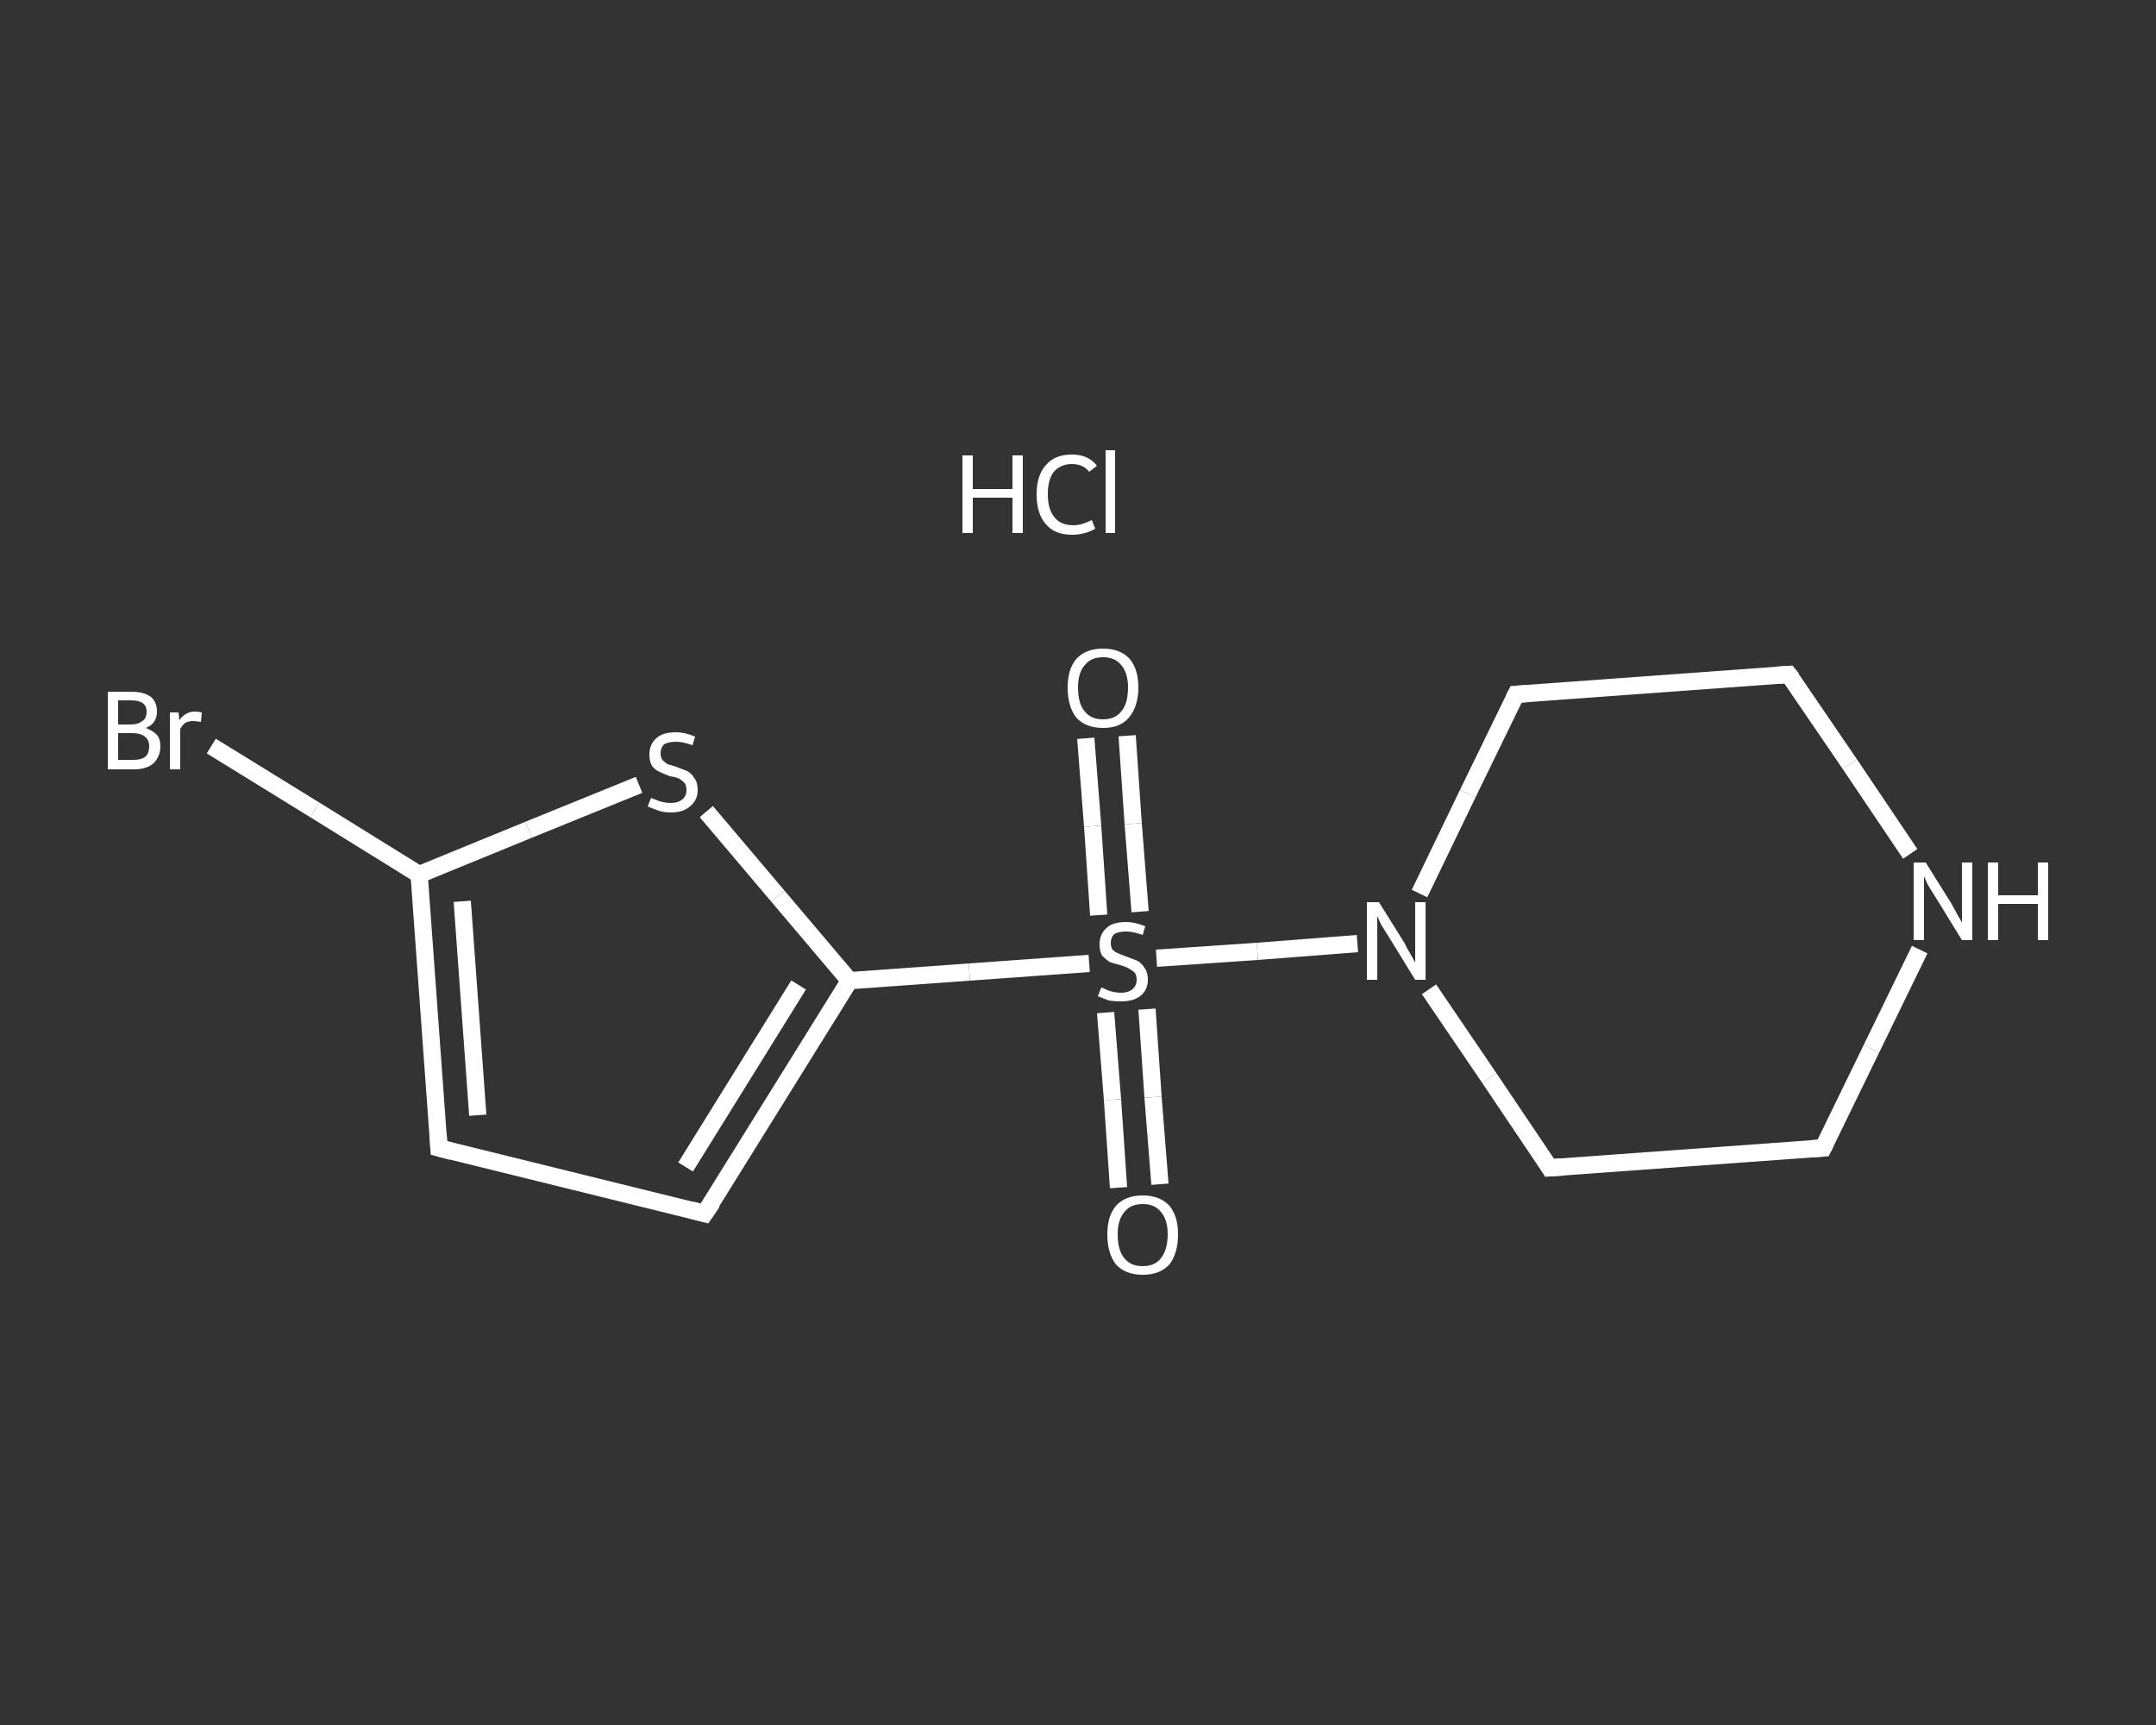 <?xml version='1.0' encoding='iso-8859-1'?>
<svg version='1.1' baseProfile='full'
              xmlns='http://www.w3.org/2000/svg'
                      xmlns:rdkit='http://www.rdkit.org/xml'
                      xmlns:xlink='http://www.w3.org/1999/xlink'
                  xml:space='preserve'
width='250px' height='200px' viewBox='0 0 250 200'>
<rect x="0" y="0" width="250" height="200" fill="#333333" stroke="none"/>
<!-- END OF HEADER -->
<rect style='opacity:1.0;fill:transparent;stroke:none' width='250.0' height='200.0' x='0.0' y='0.0'> </rect>
<path class='bond-0 atom-1 atom-2' d='M 129.7,137.7 L 129.0,127.5' style='fill:none;fill-rule:evenodd;stroke:#FFFFFF;stroke-width:2.0px;stroke-linecap:butt;stroke-linejoin:miter;stroke-opacity:1' />
<path class='bond-0 atom-1 atom-2' d='M 129.0,127.5 L 128.2,117.4' style='fill:none;fill-rule:evenodd;stroke:#FFFFFF;stroke-width:2.0px;stroke-linecap:butt;stroke-linejoin:miter;stroke-opacity:1' />
<path class='bond-0 atom-1 atom-2' d='M 134.5,137.3 L 133.7,127.2' style='fill:none;fill-rule:evenodd;stroke:#FFFFFF;stroke-width:2.0px;stroke-linecap:butt;stroke-linejoin:miter;stroke-opacity:1' />
<path class='bond-0 atom-1 atom-2' d='M 133.7,127.2 L 133.0,117.0' style='fill:none;fill-rule:evenodd;stroke:#FFFFFF;stroke-width:2.0px;stroke-linecap:butt;stroke-linejoin:miter;stroke-opacity:1' />
<path class='bond-1 atom-2 atom-3' d='M 132.2,105.7 L 131.4,95.5' style='fill:none;fill-rule:evenodd;stroke:#FFFFFF;stroke-width:2.0px;stroke-linecap:butt;stroke-linejoin:miter;stroke-opacity:1' />
<path class='bond-1 atom-2 atom-3' d='M 131.4,95.5 L 130.7,85.3' style='fill:none;fill-rule:evenodd;stroke:#FFFFFF;stroke-width:2.0px;stroke-linecap:butt;stroke-linejoin:miter;stroke-opacity:1' />
<path class='bond-1 atom-2 atom-3' d='M 127.4,106.1 L 126.7,95.8' style='fill:none;fill-rule:evenodd;stroke:#FFFFFF;stroke-width:2.0px;stroke-linecap:butt;stroke-linejoin:miter;stroke-opacity:1' />
<path class='bond-1 atom-2 atom-3' d='M 126.7,95.8 L 125.9,85.6' style='fill:none;fill-rule:evenodd;stroke:#FFFFFF;stroke-width:2.0px;stroke-linecap:butt;stroke-linejoin:miter;stroke-opacity:1' />
<path class='bond-2 atom-2 atom-4' d='M 126.3,111.7 L 112.4,112.7' style='fill:none;fill-rule:evenodd;stroke:#FFFFFF;stroke-width:2.0px;stroke-linecap:butt;stroke-linejoin:miter;stroke-opacity:1' />
<path class='bond-2 atom-2 atom-4' d='M 112.4,112.7 L 98.5,113.7' style='fill:none;fill-rule:evenodd;stroke:#FFFFFF;stroke-width:2.0px;stroke-linecap:butt;stroke-linejoin:miter;stroke-opacity:1' />
<path class='bond-3 atom-4 atom-5' d='M 98.5,113.7 L 81.7,140.7' style='fill:none;fill-rule:evenodd;stroke:#FFFFFF;stroke-width:2.0px;stroke-linecap:butt;stroke-linejoin:miter;stroke-opacity:1' />
<path class='bond-3 atom-4 atom-5' d='M 92.6,114.2 L 79.5,135.3' style='fill:none;fill-rule:evenodd;stroke:#FFFFFF;stroke-width:2.0px;stroke-linecap:butt;stroke-linejoin:miter;stroke-opacity:1' />
<path class='bond-4 atom-5 atom-6' d='M 81.7,140.7 L 50.9,133.1' style='fill:none;fill-rule:evenodd;stroke:#FFFFFF;stroke-width:2.0px;stroke-linecap:butt;stroke-linejoin:miter;stroke-opacity:1' />
<path class='bond-5 atom-6 atom-7' d='M 50.9,133.1 L 48.6,101.4' style='fill:none;fill-rule:evenodd;stroke:#FFFFFF;stroke-width:2.0px;stroke-linecap:butt;stroke-linejoin:miter;stroke-opacity:1' />
<path class='bond-5 atom-6 atom-7' d='M 55.4,129.3 L 53.6,104.5' style='fill:none;fill-rule:evenodd;stroke:#FFFFFF;stroke-width:2.0px;stroke-linecap:butt;stroke-linejoin:miter;stroke-opacity:1' />
<path class='bond-6 atom-7 atom-8' d='M 48.6,101.4 L 36.5,93.9' style='fill:none;fill-rule:evenodd;stroke:#FFFFFF;stroke-width:2.0px;stroke-linecap:butt;stroke-linejoin:miter;stroke-opacity:1' />
<path class='bond-6 atom-7 atom-8' d='M 36.5,93.9 L 24.5,86.5' style='fill:none;fill-rule:evenodd;stroke:#FFFFFF;stroke-width:2.0px;stroke-linecap:butt;stroke-linejoin:miter;stroke-opacity:1' />
<path class='bond-7 atom-7 atom-9' d='M 48.6,101.4 L 61.3,96.2' style='fill:none;fill-rule:evenodd;stroke:#FFFFFF;stroke-width:2.0px;stroke-linecap:butt;stroke-linejoin:miter;stroke-opacity:1' />
<path class='bond-7 atom-7 atom-9' d='M 61.3,96.2 L 74.1,91.0' style='fill:none;fill-rule:evenodd;stroke:#FFFFFF;stroke-width:2.0px;stroke-linecap:butt;stroke-linejoin:miter;stroke-opacity:1' />
<path class='bond-8 atom-2 atom-10' d='M 134.1,111.1 L 145.8,110.3' style='fill:none;fill-rule:evenodd;stroke:#FFFFFF;stroke-width:2.0px;stroke-linecap:butt;stroke-linejoin:miter;stroke-opacity:1' />
<path class='bond-8 atom-2 atom-10' d='M 145.8,110.3 L 157.4,109.4' style='fill:none;fill-rule:evenodd;stroke:#FFFFFF;stroke-width:2.0px;stroke-linecap:butt;stroke-linejoin:miter;stroke-opacity:1' />
<path class='bond-9 atom-10 atom-11' d='M 165.7,114.7 L 172.7,125.0' style='fill:none;fill-rule:evenodd;stroke:#FFFFFF;stroke-width:2.0px;stroke-linecap:butt;stroke-linejoin:miter;stroke-opacity:1' />
<path class='bond-9 atom-10 atom-11' d='M 172.7,125.0 L 179.7,135.4' style='fill:none;fill-rule:evenodd;stroke:#FFFFFF;stroke-width:2.0px;stroke-linecap:butt;stroke-linejoin:miter;stroke-opacity:1' />
<path class='bond-10 atom-11 atom-12' d='M 179.7,135.4 L 211.4,133.1' style='fill:none;fill-rule:evenodd;stroke:#FFFFFF;stroke-width:2.0px;stroke-linecap:butt;stroke-linejoin:miter;stroke-opacity:1' />
<path class='bond-11 atom-12 atom-13' d='M 211.4,133.1 L 217.0,121.6' style='fill:none;fill-rule:evenodd;stroke:#FFFFFF;stroke-width:2.0px;stroke-linecap:butt;stroke-linejoin:miter;stroke-opacity:1' />
<path class='bond-11 atom-12 atom-13' d='M 217.0,121.6 L 222.6,110.1' style='fill:none;fill-rule:evenodd;stroke:#FFFFFF;stroke-width:2.0px;stroke-linecap:butt;stroke-linejoin:miter;stroke-opacity:1' />
<path class='bond-12 atom-13 atom-14' d='M 221.5,99.0 L 214.5,88.6' style='fill:none;fill-rule:evenodd;stroke:#FFFFFF;stroke-width:2.0px;stroke-linecap:butt;stroke-linejoin:miter;stroke-opacity:1' />
<path class='bond-12 atom-13 atom-14' d='M 214.5,88.6 L 207.4,78.2' style='fill:none;fill-rule:evenodd;stroke:#FFFFFF;stroke-width:2.0px;stroke-linecap:butt;stroke-linejoin:miter;stroke-opacity:1' />
<path class='bond-13 atom-14 atom-15' d='M 207.4,78.2 L 175.8,80.5' style='fill:none;fill-rule:evenodd;stroke:#FFFFFF;stroke-width:2.0px;stroke-linecap:butt;stroke-linejoin:miter;stroke-opacity:1' />
<path class='bond-14 atom-9 atom-4' d='M 81.9,94.1 L 90.2,103.9' style='fill:none;fill-rule:evenodd;stroke:#FFFFFF;stroke-width:2.0px;stroke-linecap:butt;stroke-linejoin:miter;stroke-opacity:1' />
<path class='bond-14 atom-9 atom-4' d='M 90.2,103.9 L 98.5,113.7' style='fill:none;fill-rule:evenodd;stroke:#FFFFFF;stroke-width:2.0px;stroke-linecap:butt;stroke-linejoin:miter;stroke-opacity:1' />
<path class='bond-15 atom-15 atom-10' d='M 175.8,80.5 L 170.2,92.0' style='fill:none;fill-rule:evenodd;stroke:#FFFFFF;stroke-width:2.0px;stroke-linecap:butt;stroke-linejoin:miter;stroke-opacity:1' />
<path class='bond-15 atom-15 atom-10' d='M 170.2,92.0 L 164.6,103.6' style='fill:none;fill-rule:evenodd;stroke:#FFFFFF;stroke-width:2.0px;stroke-linecap:butt;stroke-linejoin:miter;stroke-opacity:1' />
<path d='M 82.6,139.4 L 81.7,140.7 L 80.2,140.3' style='fill:none;stroke:#FFFFFF;stroke-width:2.0px;stroke-linecap:butt;stroke-linejoin:miter;stroke-opacity:1;' />
<path d='M 52.4,133.5 L 50.9,133.1 L 50.8,131.5' style='fill:none;stroke:#FFFFFF;stroke-width:2.0px;stroke-linecap:butt;stroke-linejoin:miter;stroke-opacity:1;' />
<path d='M 179.4,134.9 L 179.7,135.4 L 181.3,135.3' style='fill:none;stroke:#FFFFFF;stroke-width:2.0px;stroke-linecap:butt;stroke-linejoin:miter;stroke-opacity:1;' />
<path d='M 209.9,133.2 L 211.4,133.1 L 211.7,132.5' style='fill:none;stroke:#FFFFFF;stroke-width:2.0px;stroke-linecap:butt;stroke-linejoin:miter;stroke-opacity:1;' />
<path d='M 207.8,78.7 L 207.4,78.2 L 205.9,78.3' style='fill:none;stroke:#FFFFFF;stroke-width:2.0px;stroke-linecap:butt;stroke-linejoin:miter;stroke-opacity:1;' />
<path d='M 177.3,80.4 L 175.8,80.5 L 175.5,81.1' style='fill:none;stroke:#FFFFFF;stroke-width:2.0px;stroke-linecap:butt;stroke-linejoin:miter;stroke-opacity:1;' />
<path class='atom-0' d='M 111.6 52.8
L 112.8 52.8
L 112.8 56.7
L 117.4 56.7
L 117.4 52.8
L 118.6 52.8
L 118.6 61.8
L 117.4 61.8
L 117.4 57.7
L 112.8 57.7
L 112.8 61.8
L 111.6 61.8
L 111.6 52.8
' fill='#FFFFFF'/>
<path class='atom-0' d='M 120.2 57.3
Q 120.2 55.1, 121.3 53.9
Q 122.3 52.7, 124.3 52.7
Q 126.2 52.7, 127.2 54.0
L 126.3 54.7
Q 125.6 53.8, 124.3 53.8
Q 123.0 53.8, 122.2 54.7
Q 121.5 55.6, 121.5 57.3
Q 121.5 59.1, 122.3 60.0
Q 123.0 60.9, 124.5 60.9
Q 125.4 60.9, 126.6 60.3
L 127.0 61.3
Q 126.5 61.6, 125.8 61.8
Q 125.1 62.0, 124.3 62.0
Q 122.3 62.0, 121.3 60.8
Q 120.2 59.6, 120.2 57.3
' fill='#FFFFFF'/>
<path class='atom-0' d='M 128.2 52.2
L 129.3 52.2
L 129.3 61.8
L 128.2 61.8
L 128.2 52.2
' fill='#FFFFFF'/>
<path class='atom-1' d='M 128.4 143.1
Q 128.4 141.0, 129.4 139.8
Q 130.5 138.6, 132.5 138.6
Q 134.5 138.6, 135.6 139.8
Q 136.6 141.0, 136.6 143.1
Q 136.6 145.3, 135.6 146.6
Q 134.5 147.8, 132.5 147.8
Q 130.5 147.8, 129.4 146.6
Q 128.4 145.3, 128.4 143.1
M 132.5 146.8
Q 133.9 146.8, 134.6 145.9
Q 135.4 144.9, 135.4 143.1
Q 135.4 141.4, 134.6 140.5
Q 133.9 139.6, 132.5 139.6
Q 131.1 139.6, 130.4 140.5
Q 129.6 141.4, 129.6 143.1
Q 129.6 145.0, 130.4 145.9
Q 131.1 146.8, 132.5 146.8
' fill='#FFFFFF'/>
<path class='atom-2' d='M 127.7 114.5
Q 127.8 114.5, 128.2 114.7
Q 128.6 114.9, 129.1 115.0
Q 129.5 115.1, 130.0 115.1
Q 130.8 115.1, 131.3 114.7
Q 131.8 114.3, 131.8 113.6
Q 131.8 113.1, 131.6 112.8
Q 131.3 112.5, 130.9 112.3
Q 130.6 112.1, 129.9 111.9
Q 129.1 111.7, 128.6 111.5
Q 128.2 111.2, 127.8 110.8
Q 127.5 110.3, 127.5 109.5
Q 127.5 108.3, 128.3 107.6
Q 129.0 106.9, 130.6 106.9
Q 131.6 106.9, 132.8 107.4
L 132.5 108.4
Q 131.4 108.0, 130.6 108.0
Q 129.7 108.0, 129.2 108.3
Q 128.8 108.7, 128.8 109.3
Q 128.8 109.8, 129.0 110.1
Q 129.3 110.4, 129.6 110.5
Q 130.0 110.7, 130.6 110.9
Q 131.4 111.2, 131.9 111.4
Q 132.4 111.7, 132.7 112.2
Q 133.1 112.7, 133.1 113.6
Q 133.1 114.8, 132.2 115.5
Q 131.4 116.1, 130.0 116.1
Q 129.2 116.1, 128.6 116.0
Q 128.0 115.8, 127.3 115.5
L 127.7 114.5
' fill='#FFFFFF'/>
<path class='atom-3' d='M 123.8 79.7
Q 123.8 77.6, 124.8 76.4
Q 125.9 75.2, 127.9 75.2
Q 129.9 75.2, 131.0 76.4
Q 132.0 77.6, 132.0 79.7
Q 132.0 81.9, 130.9 83.2
Q 129.9 84.4, 127.9 84.4
Q 125.9 84.4, 124.8 83.2
Q 123.8 81.9, 123.8 79.7
M 127.9 83.4
Q 129.3 83.4, 130.0 82.5
Q 130.8 81.6, 130.8 79.7
Q 130.8 78.0, 130.0 77.1
Q 129.3 76.2, 127.9 76.2
Q 126.5 76.2, 125.8 77.1
Q 125.0 78.0, 125.0 79.7
Q 125.0 81.6, 125.8 82.5
Q 126.5 83.4, 127.9 83.4
' fill='#FFFFFF'/>
<path class='atom-8' d='M 16.9 84.4
Q 17.7 84.7, 18.2 85.2
Q 18.6 85.7, 18.6 86.5
Q 18.6 87.7, 17.8 88.5
Q 17.0 89.2, 15.5 89.2
L 12.5 89.2
L 12.5 80.2
L 15.2 80.2
Q 16.7 80.2, 17.5 80.8
Q 18.2 81.4, 18.2 82.5
Q 18.2 83.9, 16.9 84.4
M 13.7 81.2
L 13.7 84.0
L 15.2 84.0
Q 16.0 84.0, 16.5 83.6
Q 17.0 83.3, 17.0 82.5
Q 17.0 81.2, 15.2 81.2
L 13.7 81.2
M 15.5 88.1
Q 16.4 88.1, 16.9 87.7
Q 17.3 87.3, 17.3 86.5
Q 17.3 85.8, 16.8 85.4
Q 16.3 85.0, 15.3 85.0
L 13.7 85.0
L 13.7 88.1
L 15.5 88.1
' fill='#FFFFFF'/>
<path class='atom-8' d='M 20.7 82.6
L 20.8 83.5
Q 21.5 82.5, 22.6 82.5
Q 23.0 82.5, 23.4 82.6
L 23.3 83.7
Q 22.7 83.6, 22.4 83.6
Q 21.9 83.6, 21.5 83.8
Q 21.2 84.0, 20.9 84.5
L 20.9 89.2
L 19.7 89.2
L 19.7 82.6
L 20.7 82.6
' fill='#FFFFFF'/>
<path class='atom-9' d='M 75.5 92.5
Q 75.6 92.6, 76.0 92.7
Q 76.4 92.9, 76.9 93.0
Q 77.3 93.1, 77.8 93.1
Q 78.6 93.1, 79.1 92.7
Q 79.6 92.3, 79.6 91.6
Q 79.6 91.1, 79.4 90.8
Q 79.1 90.5, 78.8 90.3
Q 78.4 90.1, 77.7 90.0
Q 76.9 89.7, 76.5 89.5
Q 76.0 89.3, 75.6 88.8
Q 75.3 88.3, 75.3 87.5
Q 75.3 86.3, 76.1 85.6
Q 76.8 84.9, 78.4 84.9
Q 79.4 84.9, 80.6 85.4
L 80.3 86.4
Q 79.2 86.0, 78.4 86.0
Q 77.5 86.0, 77.0 86.3
Q 76.6 86.7, 76.6 87.3
Q 76.6 87.8, 76.8 88.1
Q 77.1 88.4, 77.4 88.6
Q 77.8 88.7, 78.4 88.9
Q 79.2 89.2, 79.7 89.4
Q 80.2 89.7, 80.5 90.2
Q 80.9 90.7, 80.9 91.6
Q 80.9 92.8, 80.0 93.5
Q 79.2 94.2, 77.8 94.2
Q 77.0 94.2, 76.4 94.0
Q 75.8 93.8, 75.1 93.5
L 75.5 92.5
' fill='#FFFFFF'/>
<path class='atom-10' d='M 159.9 104.6
L 162.9 109.4
Q 163.1 109.9, 163.6 110.7
Q 164.1 111.6, 164.1 111.6
L 164.1 104.6
L 165.3 104.6
L 165.3 113.6
L 164.1 113.6
L 160.9 108.4
Q 160.5 107.8, 160.1 107.1
Q 159.8 106.4, 159.7 106.2
L 159.7 113.6
L 158.5 113.6
L 158.5 104.6
L 159.9 104.6
' fill='#FFFFFF'/>
<path class='atom-13' d='M 223.3 100.0
L 226.3 104.8
Q 226.5 105.2, 227.0 106.1
Q 227.5 106.9, 227.5 107.0
L 227.5 100.0
L 228.7 100.0
L 228.7 109.0
L 227.5 109.0
L 224.3 103.8
Q 223.9 103.2, 223.5 102.5
Q 223.2 101.8, 223.1 101.6
L 223.1 109.0
L 221.9 109.0
L 221.9 100.0
L 223.3 100.0
' fill='#FFFFFF'/>
<path class='atom-13' d='M 230.5 100.0
L 231.7 100.0
L 231.7 103.8
L 236.3 103.8
L 236.3 100.0
L 237.5 100.0
L 237.5 109.0
L 236.3 109.0
L 236.3 104.8
L 231.7 104.8
L 231.7 109.0
L 230.5 109.0
L 230.5 100.0
' fill='#FFFFFF'/>
</svg>

